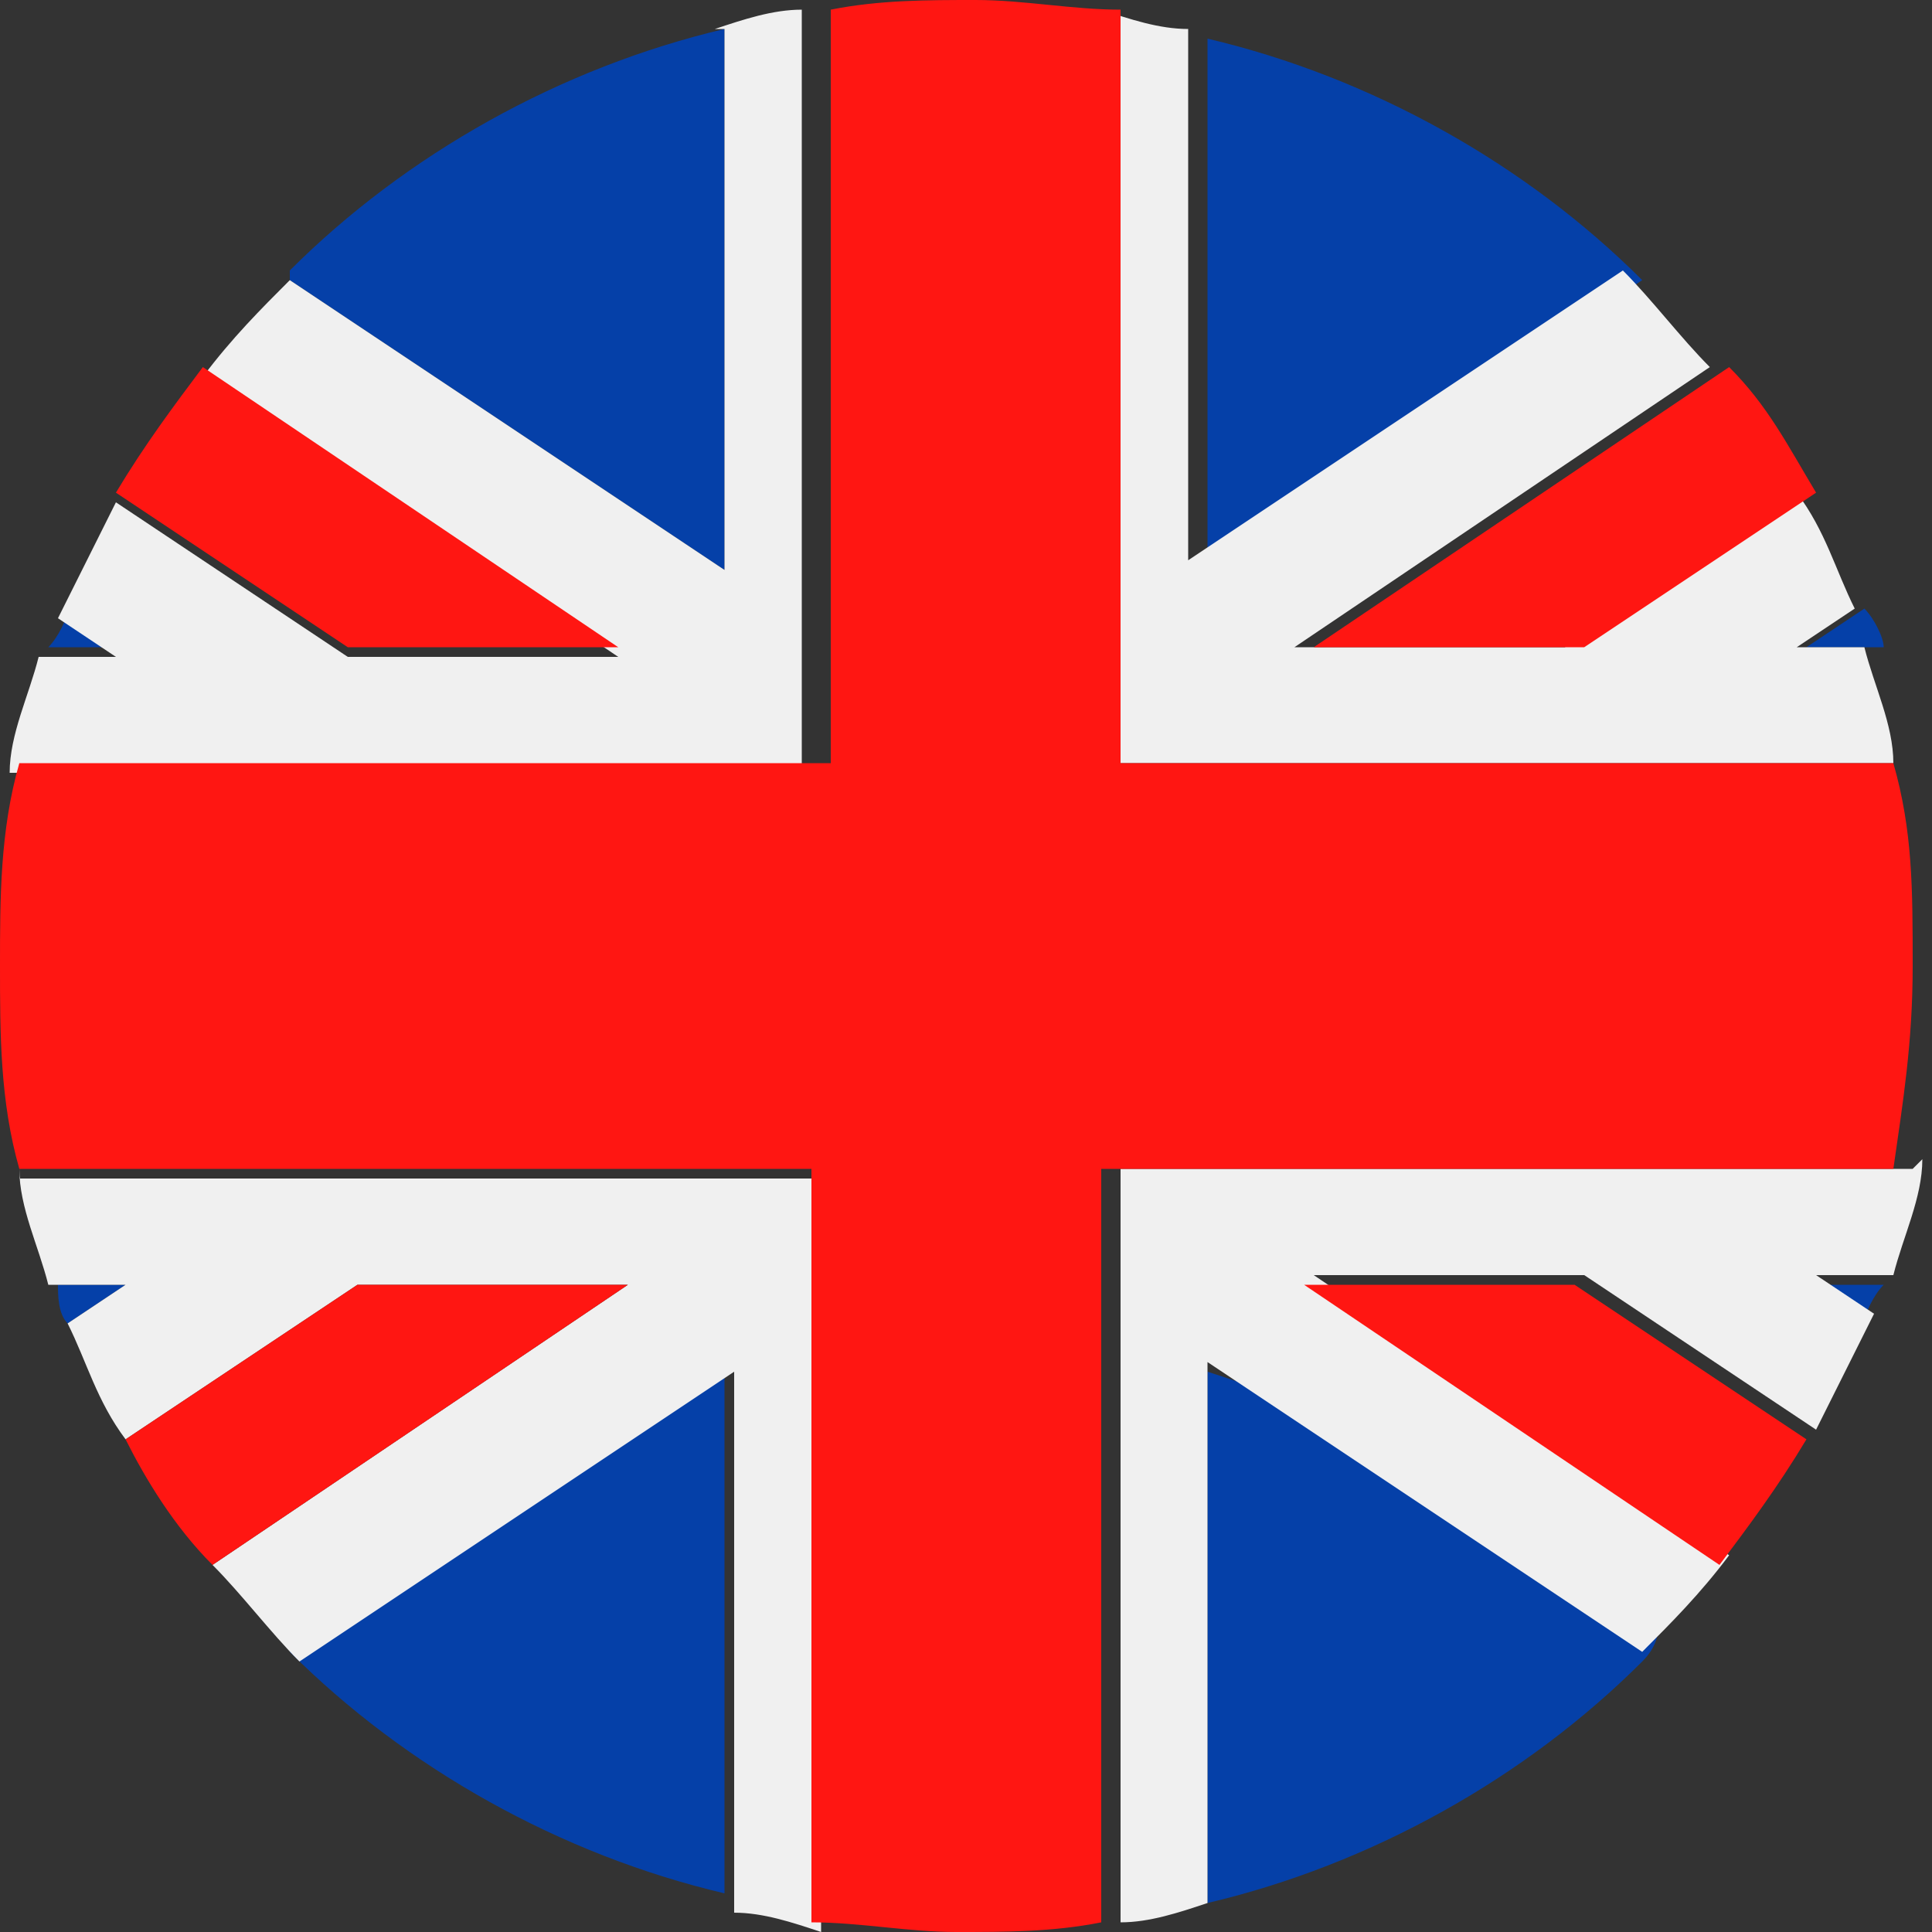 <svg xmlns="http://www.w3.org/2000/svg" viewBox="0 0 20 20"><rect x="0" y="0" width="20" height="20" fill="#333333" stroke="none"/><defs><style>.st2{fill:#b72025}.st3{fill:#fed447}.st4{fill:#030303}.st12{fill:#f0f0f0}.st13{fill:#ff1612}.st14{fill:#0463c8}.st19{display:none}</style></defs><g id="UK"><path d="M20 10c0 .7 0 1.4-.2 2.1 0 .4-.2.8-.3 1.2 0 .1 0 .3-.2.4-.2.4-.3.8-.6 1.2-.3.4-.5.9-.9 1.3-.3.3-.6.7-.9 1-1.2 1.2-2.8 2.1-4.5 2.5-.3 0-.6.1-.9.2-.5 0-1 .1-1.5.1s-1 0-1.5-.1c-.3 0-.6-.1-.9-.2-1.7-.4-3.3-1.3-4.5-2.5-.3-.3-.6-.6-.9-1-.3-.4-.6-.8-.9-1.3l-.6-1.2c0-.1-.1-.3-.1-.4-.1-.4-.3-.8-.3-1.2C0 11.4 0 10.7 0 10s0-1.4.2-2.1c0-.4.2-.8.3-1.2 0-.1 0-.3.2-.4.1-.4.3-.8.6-1.2.3-.5.5-.9.9-1.3.3-.3.6-.7.9-1C4.2 1.6 5.8.8 7.5.3c.3 0 .6-.1.9-.2.5 0 1-.1 1.5-.1s1 0 1.5.1c.3 0 .6.1.9.2 1.7.4 3.3 1.3 4.5 2.5.3.3.6.6.9 1 .3.4.6.8.9 1.3l.6 1.2c0 .1.1.3.2.4.1.4.3.8.3 1.2.1.7.2 1.4.2 2.1Z" style="fill:none"/><path id="Path_26" d="m3 2.9 4.5 3V.3C5.8.7 4.2 1.6 3 2.8ZM12.5.3v5.6l4.5-3C15.8 1.7 14.2.8 12.5.4Zm6.8 6-.6.4h.8c0-.1-.1-.3-.2-.4Zm-.6 7 .6.4c0-.1.1-.3.2-.4h-.8Zm-6.2.8v5.6c1.7-.4 3.3-1.3 4.5-2.5s-4.5-3-4.5-3Zm-9.5 3c1.2 1.2 2.8 2.1 4.5 2.5v-5.5l-4.5 3ZM.6 13.3c0 .1 0 .3.1.4l.6-.4H.5Zm.1-7c0 .1-.1.3-.2.4h.8l-.6-.4Z" style="fill:#0540a8;fill-rule:evenodd"/><path id="Path_27" d="M7.5.3v5.6L3 2.9c-.3.3-.6.6-.9 1l4.3 2.9H3.6L1.2 5.2.6 6.4l.6.4H.4C.3 7.2.1 7.6.1 8h8.2V.1c-.3 0-.6.1-.9.2Zm11.9 6.4h-.8l.6-.4c-.2-.4-.3-.8-.6-1.2l-2.4 1.6h-2.8l4.3-2.9c-.3-.3-.6-.7-.9-1l-4.5 3V.3c-.3 0-.6-.1-.9-.2v7.8h8.2c0-.4-.2-.8-.3-1.2Zm.4 5.4h-8.2v7.8c.3 0 .6-.1.9-.2v-5.6l4.5 3c.3-.3.6-.6.9-1l-4.3-2.9h2.8l2.4 1.6.6-1.2-.6-.4h.8c.1-.4.3-.8.3-1.2Zm-19.6 0c0 .4.2.8.3 1.2h.8l-.6.4c.2.4.3.8.6 1.2l2.4-1.6h2.8l-4.3 2.9c.3.3.6.7.9 1l4.5-3v5.6c.3 0 .6.1.9.2v-7.8H.2Z" style="fill:#f0f0f0;fill-rule:evenodd"/><path id="Path_28" d="M19.8 7.9h-8.2V.1c-.5 0-1-.1-1.5-.1s-1 0-1.5.1v7.8H.2C0 8.6 0 9.3 0 10s0 1.4.2 2.1h8.2v7.8c.5 0 1 .1 1.5.1s1 0 1.5-.1v-7.8h8.2c.1-.7.2-1.3.2-2.1s0-1.4-.2-2.1Zm-3.5 5.4h-2.8l4.3 2.9c.3-.4.6-.8.9-1.3l-2.4-1.6Zm1.6-9.5-4.3 2.9h2.8l2.4-1.6c-.3-.5-.5-.9-.9-1.3Zm-15.8 0c-.3.4-.6.8-.9 1.3l2.4 1.6h2.8L2.1 3.8Zm1.6 9.5-2.4 1.6c.2.4.5.9.9 1.3l4.3-2.9H3.7Z" style="fill:#ff1612;fill-rule:evenodd"/></g></svg>